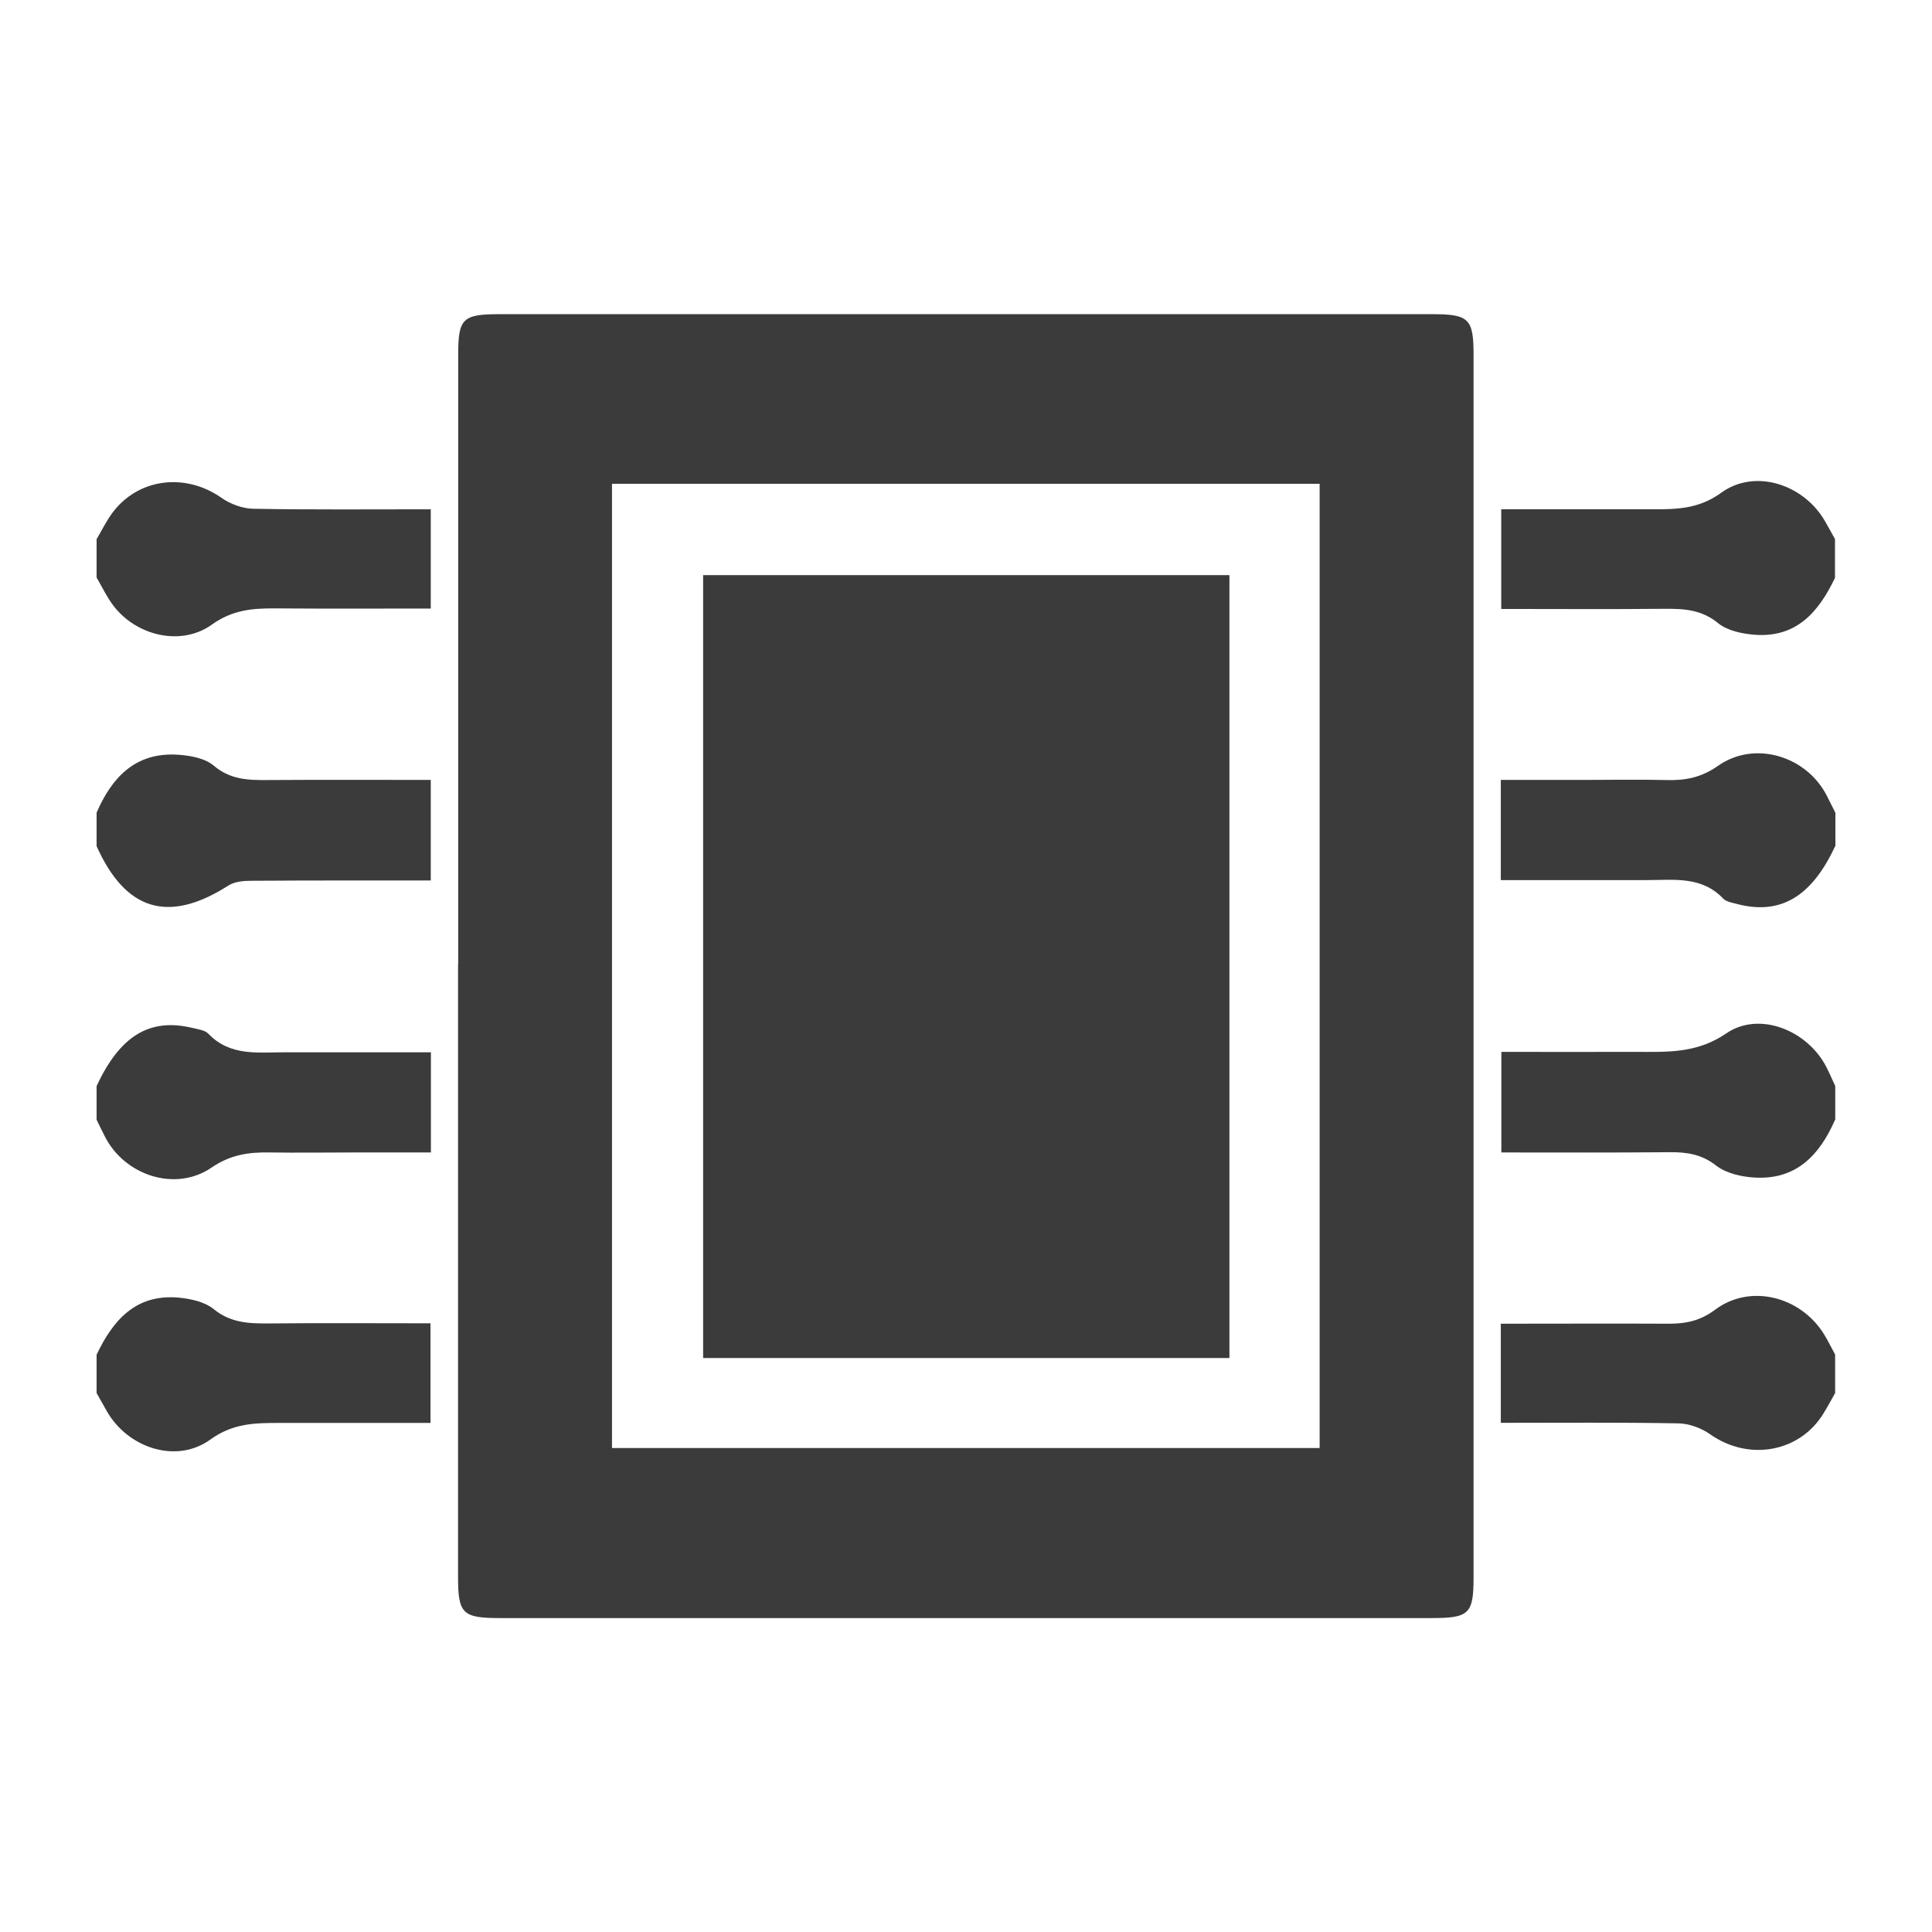 <svg width="80" height="80" viewBox="0 0 80 80" fill="none" xmlns="http://www.w3.org/2000/svg">
<path d="M75.989 46.36C75.351 47.826 74.379 48.87 72.634 48.759C72.092 48.726 71.471 48.581 71.063 48.265C70.459 47.793 69.844 47.704 69.134 47.71C66.842 47.732 64.55 47.721 62.168 47.721L62.168 43.556C64.019 43.556 65.869 43.562 67.72 43.556C69.017 43.556 70.247 43.634 71.482 42.79C72.852 41.851 74.843 42.668 75.62 44.172C75.754 44.434 75.871 44.706 75.994 44.972L75.994 46.36L75.989 46.36Z" fill="#3B3B3B"/>
<path d="M4 44.972C4.973 42.879 6.203 42.135 7.986 42.568C8.21 42.623 8.49 42.657 8.629 42.806C9.529 43.745 10.681 43.573 11.799 43.573C13.795 43.573 15.786 43.573 17.843 43.573L17.843 47.721L14.673 47.721C13.505 47.721 12.342 47.738 11.173 47.721C10.301 47.704 9.546 47.81 8.758 48.348C7.265 49.37 5.157 48.676 4.341 47.055C4.224 46.827 4.112 46.599 4 46.366C4 45.905 4 45.439 4 44.978L4 44.972Z" fill="#3B3B3B"/>
<path d="M4 33.65C4.637 32.178 5.616 31.14 7.366 31.251C7.875 31.284 8.49 31.395 8.853 31.706C9.535 32.284 10.273 32.306 11.078 32.3C13.303 32.284 15.534 32.295 17.837 32.295L17.837 36.459C15.322 36.459 12.856 36.454 10.396 36.471C10.083 36.471 9.714 36.504 9.462 36.665C6.986 38.248 5.208 37.731 4 35.038L4 33.65Z" fill="#3B3B3B"/>
<path d="M75.989 35.038C75.01 37.148 73.707 37.909 71.902 37.426C71.712 37.376 71.477 37.337 71.354 37.209C70.459 36.265 69.302 36.443 68.189 36.443C66.193 36.443 64.203 36.443 62.145 36.443L62.145 32.295C63.286 32.295 64.404 32.295 65.522 32.295C66.691 32.295 67.854 32.272 69.022 32.3C69.805 32.322 70.459 32.189 71.147 31.706C72.662 30.645 74.82 31.306 75.653 32.967C75.771 33.194 75.882 33.422 76 33.655L76 35.043L75.989 35.038Z" fill="#3B3B3B"/>
<path d="M4 56.095C4.676 54.673 5.61 53.585 7.371 53.729C7.88 53.774 8.473 53.901 8.847 54.207C9.529 54.762 10.262 54.806 11.067 54.801C13.292 54.779 15.512 54.795 17.826 54.795L17.826 58.921C17.351 58.921 16.87 58.921 16.39 58.921C14.79 58.921 13.197 58.921 11.598 58.921C10.586 58.921 9.658 58.921 8.708 59.61C7.304 60.626 5.297 59.96 4.425 58.438C4.28 58.183 4.14 57.933 4 57.683C4 57.155 4 56.622 4 56.095Z" fill="#3B3B3B"/>
<path d="M75.989 23.915C75.312 25.337 74.384 26.431 72.618 26.281C72.109 26.236 71.516 26.109 71.142 25.803C70.46 25.242 69.727 25.203 68.922 25.209C66.697 25.231 64.477 25.215 62.163 25.215L62.163 21.089C62.638 21.089 63.119 21.089 63.599 21.089C65.198 21.089 66.792 21.089 68.391 21.089C69.403 21.089 70.331 21.089 71.276 20.4C72.674 19.39 74.686 20.056 75.564 21.572C75.709 21.822 75.844 22.072 75.983 22.322L75.983 23.91L75.989 23.915Z" fill="#3B3B3B"/>
<path d="M4 22.327C4.212 21.966 4.397 21.588 4.643 21.25C5.711 19.8 7.668 19.562 9.166 20.611C9.535 20.872 10.044 21.061 10.497 21.067C12.918 21.111 15.344 21.089 17.837 21.089L17.837 25.198C15.668 25.198 13.521 25.209 11.374 25.192C10.441 25.187 9.619 25.259 8.78 25.859C7.506 26.775 5.649 26.336 4.693 25.076C4.425 24.726 4.229 24.304 4 23.915C4 23.388 4 22.855 4 22.327Z" fill="#3B3B3B"/>
<path d="M75.989 57.683C75.832 57.961 75.681 58.244 75.513 58.516C74.529 60.143 72.41 60.515 70.817 59.393C70.448 59.132 69.939 58.943 69.486 58.938C67.06 58.894 64.639 58.916 62.145 58.916L62.145 54.812C64.477 54.812 66.792 54.801 69.106 54.812C69.816 54.812 70.409 54.69 71.024 54.229C72.466 53.152 74.541 53.668 75.525 55.24C75.692 55.512 75.832 55.806 75.989 56.089L75.989 57.677L75.989 57.683Z" fill="#3B3B3B"/>
<path d="M18.973 39.902C18.973 31.501 18.973 23.099 18.973 14.692C18.973 13.181 19.152 13.009 20.706 13.009C33.565 13.009 46.424 13.009 59.283 13.009C60.832 13.009 61.017 13.193 61.017 14.703C61.017 31.573 61.017 48.448 61.017 65.318C61.017 66.829 60.832 67.001 59.278 67.001C46.419 67.001 33.56 67.001 20.701 67.001C19.152 67.001 18.967 66.817 18.967 65.307C18.967 56.839 18.967 48.37 18.967 39.902L18.973 39.902ZM25.341 20.034L25.341 59.96L54.643 59.96L54.643 20.034L25.341 20.034Z" fill="#3B3B3B"/>
<path d="M50.908 23.815L50.908 56.233L29.115 56.233L29.115 23.815L50.908 23.815Z" fill="#3B3B3B"/>
</svg>
